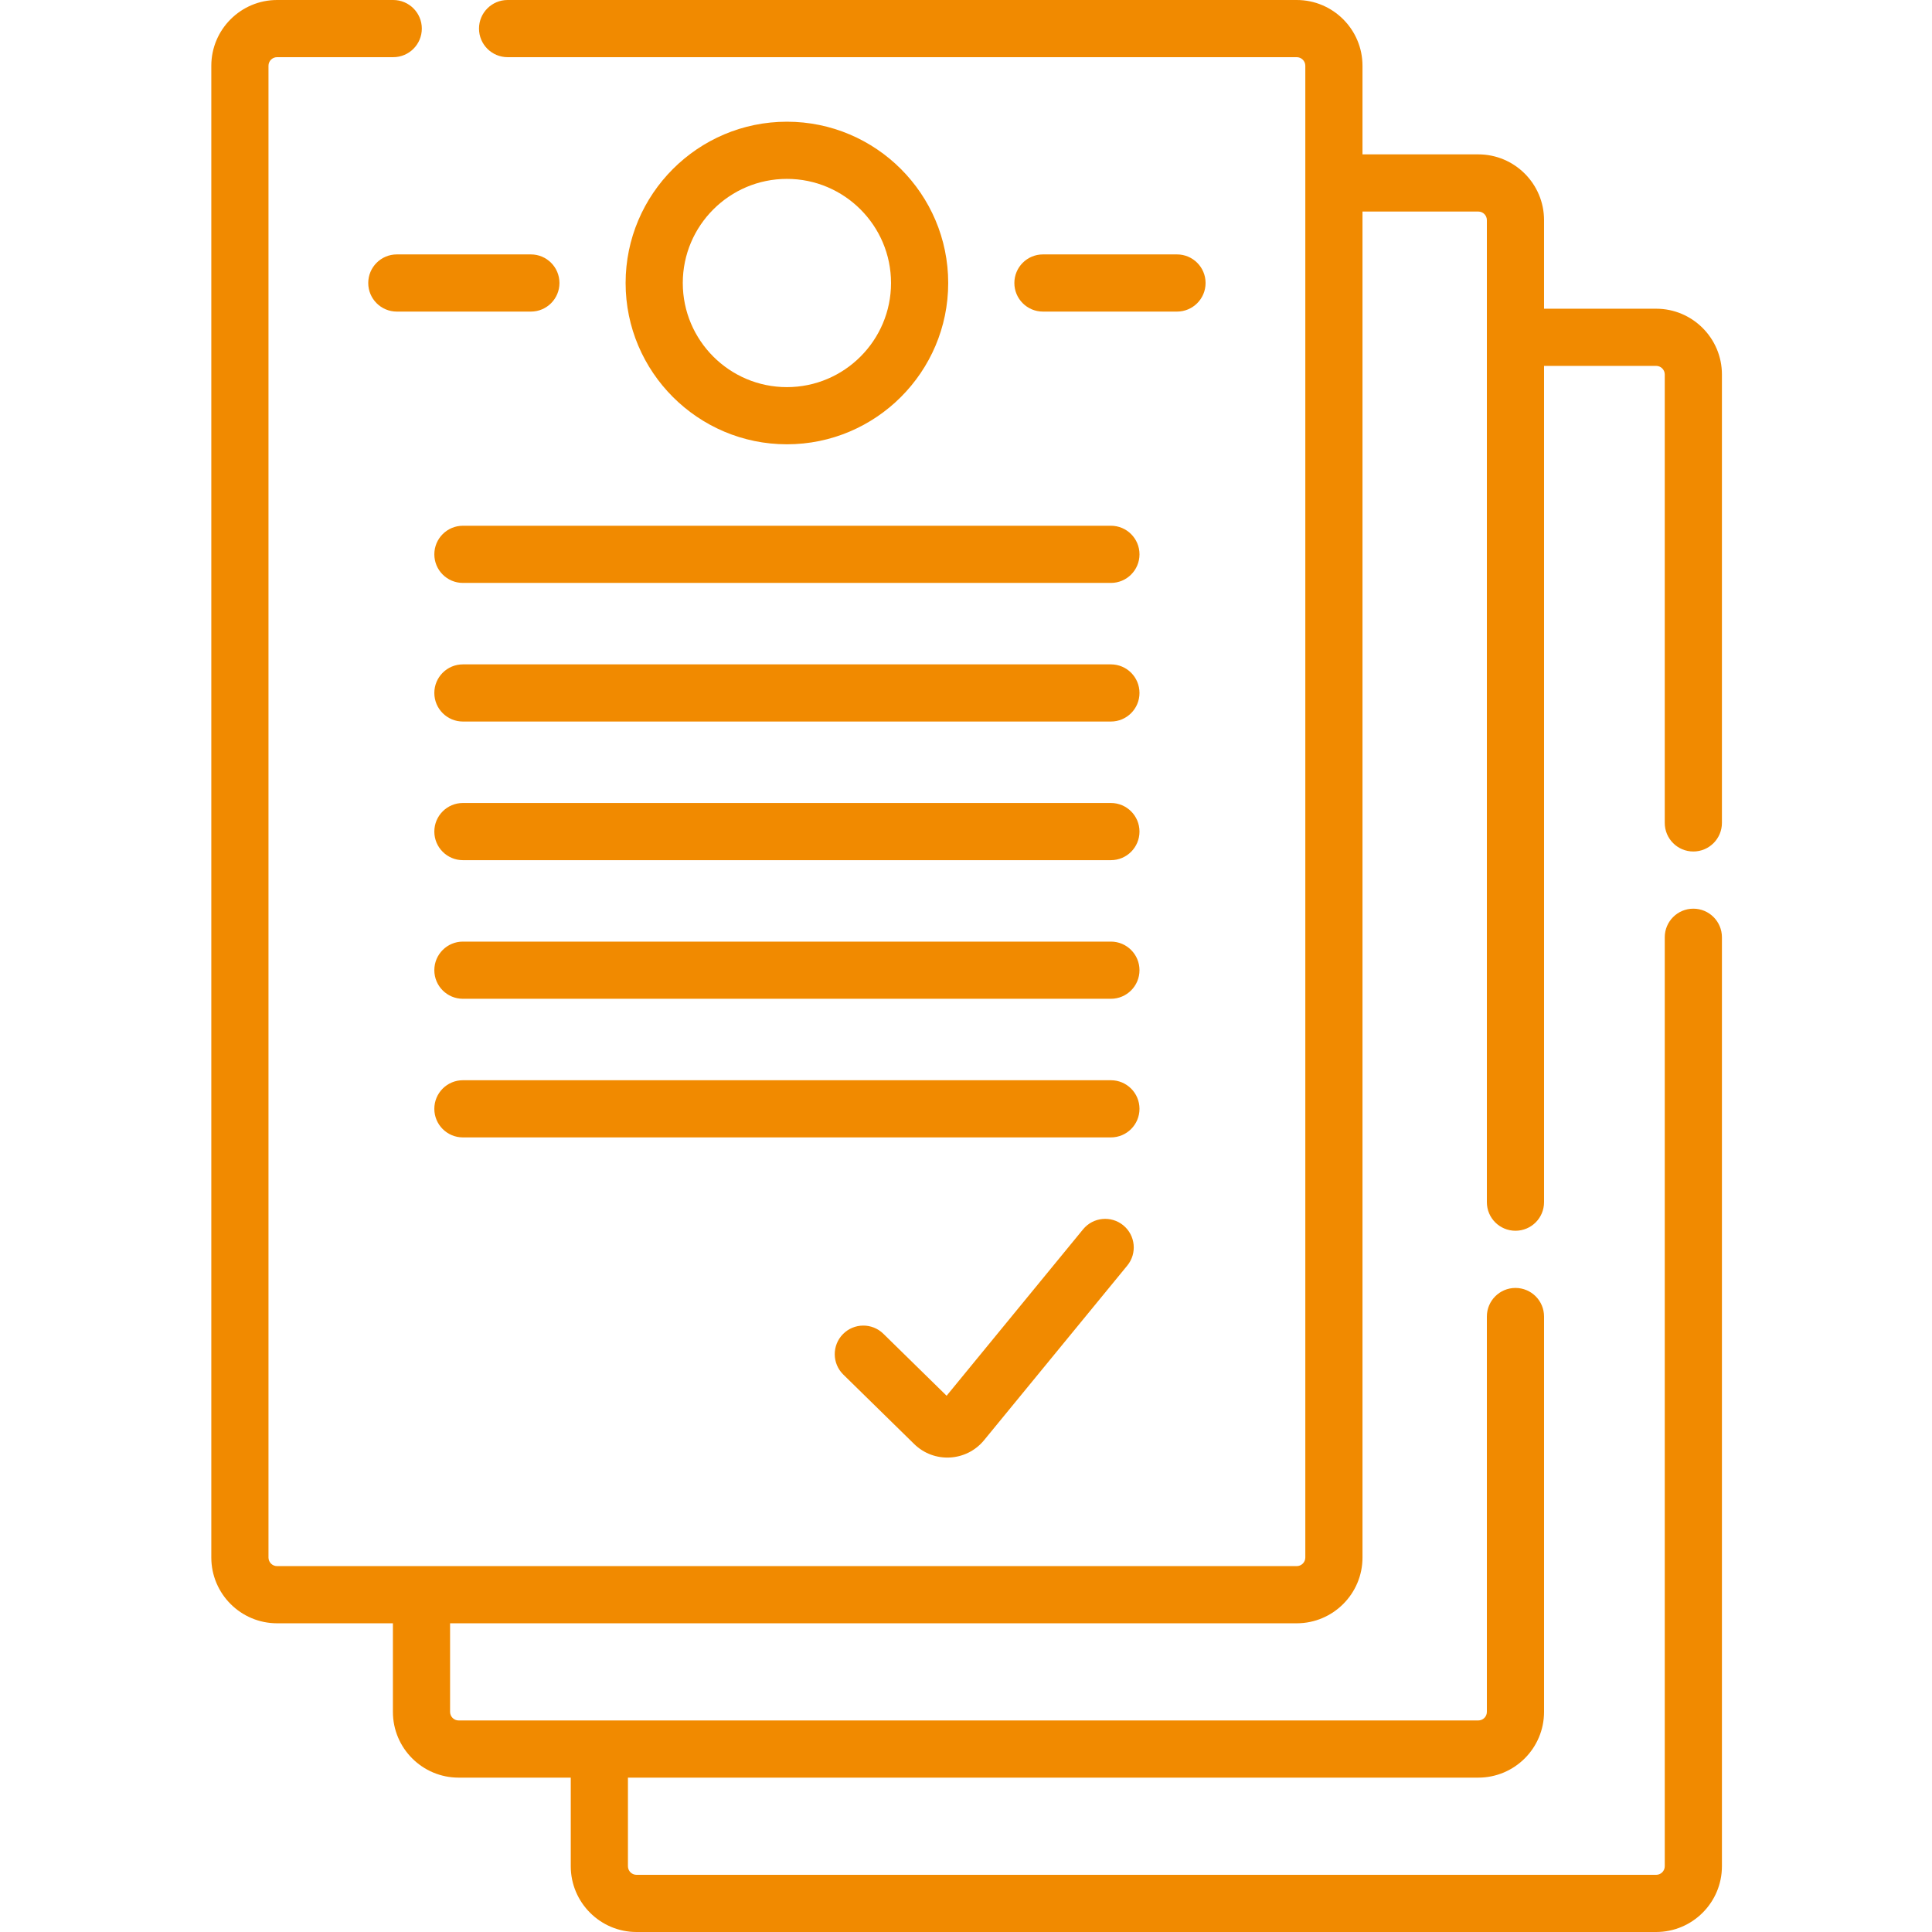 <svg width="93" height="93" viewBox="-56 0 512 512" xmlns="http://www.w3.org/2000/svg" fill="#F18A00">
  <path d="m392.754 225.656c4.18 0 7.574-3.395 7.574-7.578v-118.844c0-9.605-7.816-17.422-17.426-17.422h-29.715v-23.477c0-9.617-7.809-17.426-17.426-17.426h-30.688v-23.484c0-9.605-7.82-17.426-17.426-17.426h-209.129c-4.184 0-7.578 3.395-7.578 7.574 0 4.184 3.395 7.578 7.578 7.578h209.129c1.25 0 2.273 1.02 2.273 2.273v395.34c0 1.25-1.023 2.27-2.273 2.27-18.801 0-260.574 0-270.223 0-1.254 0-2.273-1.02-2.273-2.27v-395.34c0-1.254 1.02-2.273 2.273-2.273h30.789c4.18 0 7.574-3.395 7.574-7.578 0-4.18-3.395-7.574-7.574-7.574h-30.789c-9.605 0-17.426 7.82-17.426 17.426v395.34c0 9.605 7.82 17.422 17.426 17.422h30.699v23.477c0 9.617 7.805 17.426 17.414 17.426h29.719v23.484c0 9.605 7.816 17.426 17.422 17.426h270.223c9.609 0 17.426-7.82 17.426-17.426v-246.191c0-4.18-3.395-7.574-7.574-7.574-4.191 0-7.578 3.395-7.578 7.574v246.191c0 1.254-1.02 2.273-2.273 2.273h-270.223c-1.25 0-2.27-1.02-2.27-2.273v-23.484h225.352c9.617 0 17.426-7.809 17.426-17.426v-104.773c0-4.18-3.387-7.574-7.578-7.574-4.184 0-7.574 3.395-7.574 7.574v104.773c0 1.254-1.012 2.273-2.273 2.273-7.207 0-262.938 0-270.223 0-1.254 0-2.266-1.02-2.266-2.273v-23.477h224.375c9.605 0 17.426-7.816 17.426-17.422 0-11.062 0-339.191 0-356.703h30.688c1.262 0 2.273 1.02 2.273 2.273v38.629 221.625c0 4.191 3.391 7.574 7.574 7.574 4.191 0 7.578-3.383 7.578-7.574v-221.625h29.715c1.254 0 2.273 1.02 2.273 2.27v118.844c0 4.184 3.387 7.578 7.578 7.578zm0 0"/><path d="m195.285 75c0-23.57-19.176-42.746-42.746-42.746-23.57 0-42.746 19.176-42.746 42.746s19.176 42.742 42.746 42.742c23.57 0 42.746-19.172 42.746-42.742zm-70.34 0c0-15.219 12.379-27.594 27.594-27.594 15.215 0 27.594 12.379 27.594 27.594s-12.379 27.594-27.594 27.594c-15.215 0-27.594-12.379-27.594-27.594zm0 0"/><path d="m255.914 82.574c4.188 0 7.578-3.391 7.578-7.574 0-4.188-3.391-7.578-7.578-7.578h-35.523c-4.184 0-7.574 3.391-7.574 7.578 0 4.184 3.391 7.574 7.574 7.574zm0 0"/><path d="m84.688 67.422h-35.523c-4.184 0-7.578 3.391-7.578 7.578 0 4.184 3.395 7.574 7.578 7.574h35.523c4.184 0 7.574-3.391 7.574-7.574 0-4.188-3.391-7.578-7.574-7.578zm0 0"/><path d="m59.102 146.906c0 4.184 3.391 7.574 7.574 7.574h171.727c4.184 0 7.574-3.391 7.574-7.574 0-4.188-3.391-7.578-7.574-7.578h-171.727c-4.184 0-7.574 3.391-7.574 7.578zm0 0"/><path d="m238.398 176.066h-171.723c-4.184 0-7.574 3.391-7.574 7.574s3.391 7.574 7.574 7.574h171.723c4.188 0 7.578-3.391 7.578-7.574s-3.391-7.574-7.578-7.574zm0 0"/><path d="m238.398 212.801h-171.723c-4.184 0-7.574 3.391-7.574 7.574 0 4.188 3.391 7.578 7.574 7.578h171.723c4.188 0 7.578-3.391 7.578-7.578 0-4.184-3.391-7.574-7.578-7.574zm0 0"/><path d="m238.398 249.535h-171.723c-4.184 0-7.574 3.391-7.574 7.578 0 4.184 3.391 7.574 7.574 7.574h171.723c4.188 0 7.578-3.391 7.578-7.574 0-4.188-3.391-7.578-7.578-7.578zm0 0"/><path d="m238.398 286.273h-171.723c-4.184 0-7.574 3.391-7.574 7.578 0 4.184 3.391 7.574 7.574 7.574h171.723c4.188 0 7.578-3.391 7.578-7.574 0-4.188-3.391-7.578-7.578-7.578zm0 0"/><path d="m241.688 324.727c-3.238-2.652-8.008-2.18-10.664 1.055l-36.164 44.105-16.766-16.43c-2.988-2.926-7.785-2.879-10.715.109-2.926 2.988-2.879 7.785.109 10.711l18.773 18.402c5.273 5.168 13.84 4.703 18.527-1.008l37.953-46.281c2.652-3.234 2.18-8.012-1.055-10.664zm0 0"/>
</svg>